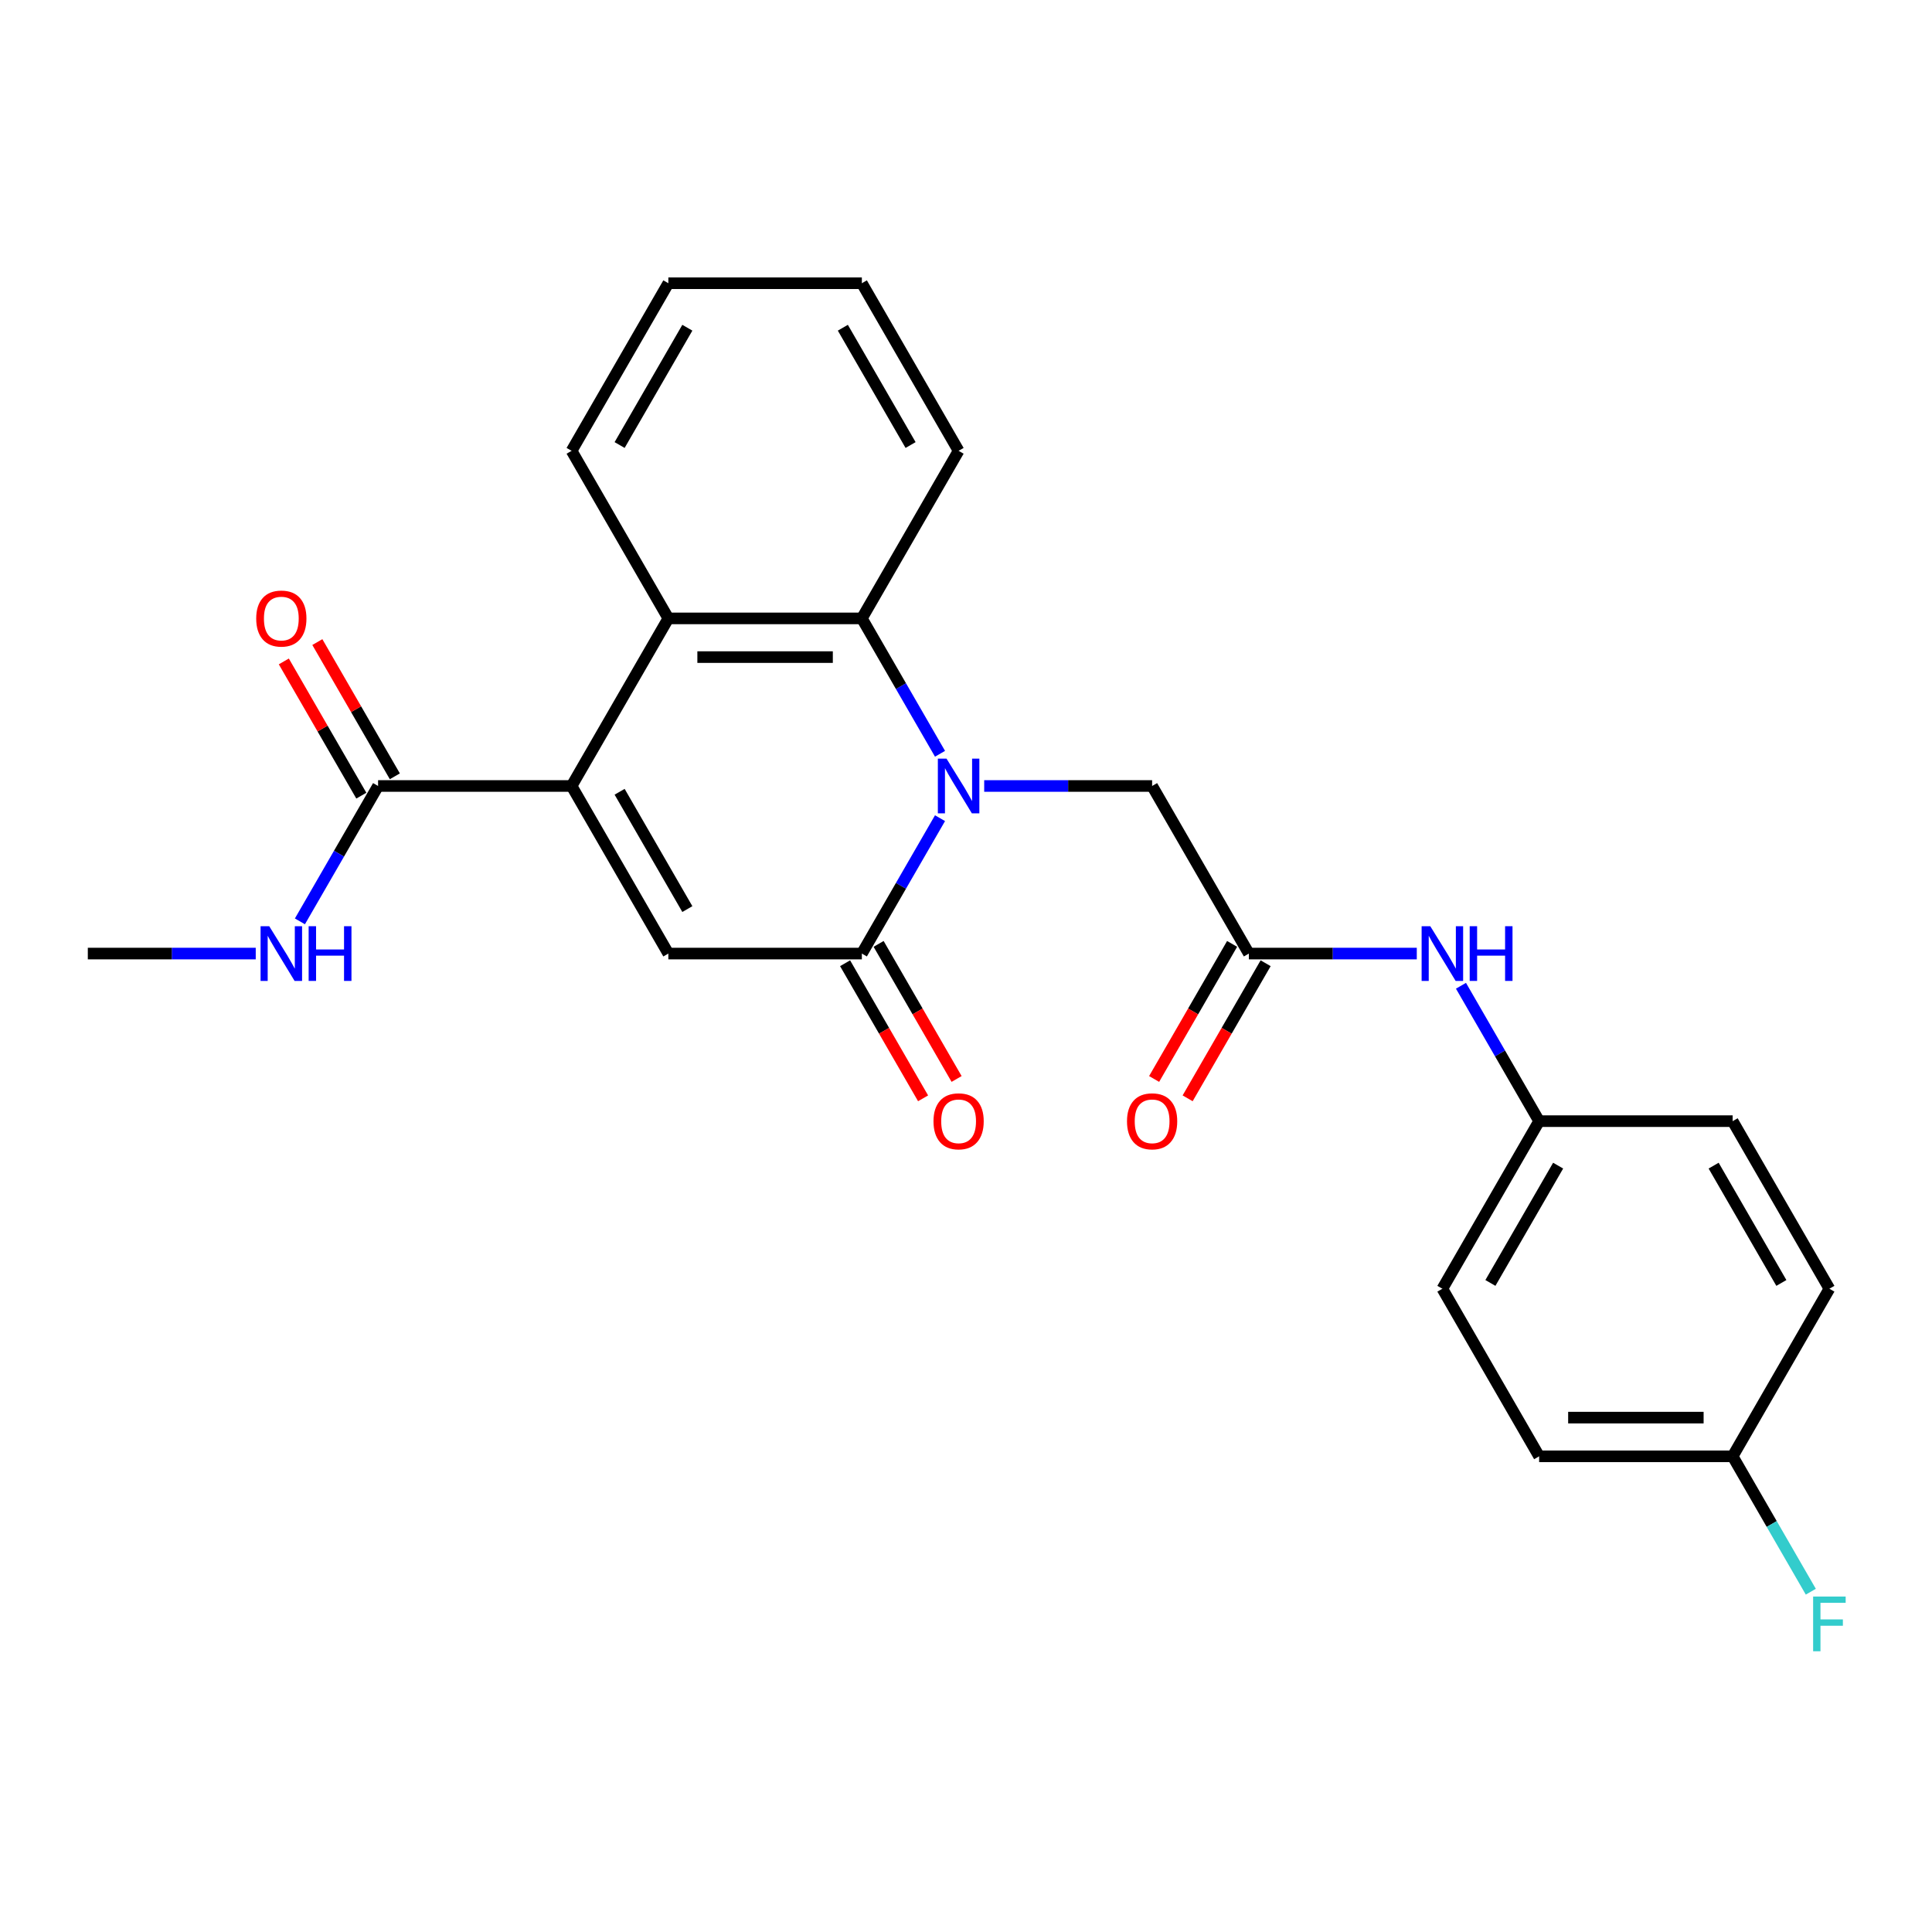 <?xml version='1.0' encoding='iso-8859-1'?>
<svg version='1.1' baseProfile='full'
              xmlns='http://www.w3.org/2000/svg'
                      xmlns:rdkit='http://www.rdkit.org/xml'
                      xmlns:xlink='http://www.w3.org/1999/xlink'
                  xml:space='preserve'
width='1000px' height='1000px' viewBox='0 0 1000 1000'>
<!-- END OF HEADER -->
<rect style='opacity:1.0;fill:#FFFFFF;stroke:none' width='1000' height='1000' x='0' y='0'> </rect>
<path class='bond-1' d='M 486.552,423.487 L 466.323,458.526' style='fill:none;fill-rule:evenodd;stroke:#0000FF;stroke-width:6px;stroke-linecap:butt;stroke-linejoin:miter;stroke-opacity:1' />
<path class='bond-1' d='M 466.323,458.526 L 446.093,493.564' style='fill:none;fill-rule:evenodd;stroke:#000000;stroke-width:6px;stroke-linecap:butt;stroke-linejoin:miter;stroke-opacity:1' />
<path class='bond-3' d='M 486.552,390.159 L 466.323,355.121' style='fill:none;fill-rule:evenodd;stroke:#0000FF;stroke-width:6px;stroke-linecap:butt;stroke-linejoin:miter;stroke-opacity:1' />
<path class='bond-3' d='M 466.323,355.121 L 446.093,320.082' style='fill:none;fill-rule:evenodd;stroke:#000000;stroke-width:6px;stroke-linecap:butt;stroke-linejoin:miter;stroke-opacity:1' />
<path class='bond-7' d='M 509.417,406.823 L 552.875,406.823' style='fill:none;fill-rule:evenodd;stroke:#0000FF;stroke-width:6px;stroke-linecap:butt;stroke-linejoin:miter;stroke-opacity:1' />
<path class='bond-7' d='M 552.875,406.823 L 596.333,406.823' style='fill:none;fill-rule:evenodd;stroke:#000000;stroke-width:6px;stroke-linecap:butt;stroke-linejoin:miter;stroke-opacity:1' />
<path class='bond-0' d='M 295.854,406.823 L 345.934,320.082' style='fill:none;fill-rule:evenodd;stroke:#000000;stroke-width:6px;stroke-linecap:butt;stroke-linejoin:miter;stroke-opacity:1' />
<path class='bond-5' d='M 295.854,406.823 L 195.694,406.823' style='fill:none;fill-rule:evenodd;stroke:#000000;stroke-width:6px;stroke-linecap:butt;stroke-linejoin:miter;stroke-opacity:1' />
<path class='bond-25' d='M 295.854,406.823 L 345.934,493.564' style='fill:none;fill-rule:evenodd;stroke:#000000;stroke-width:6px;stroke-linecap:butt;stroke-linejoin:miter;stroke-opacity:1' />
<path class='bond-25' d='M 320.714,409.818 L 355.77,470.537' style='fill:none;fill-rule:evenodd;stroke:#000000;stroke-width:6px;stroke-linecap:butt;stroke-linejoin:miter;stroke-opacity:1' />
<path class='bond-2' d='M 446.093,493.564 L 345.934,493.564' style='fill:none;fill-rule:evenodd;stroke:#000000;stroke-width:6px;stroke-linecap:butt;stroke-linejoin:miter;stroke-opacity:1' />
<path class='bond-9' d='M 437.419,498.572 L 457.602,533.53' style='fill:none;fill-rule:evenodd;stroke:#000000;stroke-width:6px;stroke-linecap:butt;stroke-linejoin:miter;stroke-opacity:1' />
<path class='bond-9' d='M 457.602,533.53 L 477.786,568.489' style='fill:none;fill-rule:evenodd;stroke:#FF0000;stroke-width:6px;stroke-linecap:butt;stroke-linejoin:miter;stroke-opacity:1' />
<path class='bond-9' d='M 454.767,488.556 L 474.95,523.515' style='fill:none;fill-rule:evenodd;stroke:#000000;stroke-width:6px;stroke-linecap:butt;stroke-linejoin:miter;stroke-opacity:1' />
<path class='bond-9' d='M 474.95,523.515 L 495.134,558.473' style='fill:none;fill-rule:evenodd;stroke:#FF0000;stroke-width:6px;stroke-linecap:butt;stroke-linejoin:miter;stroke-opacity:1' />
<path class='bond-4' d='M 446.093,320.082 L 345.934,320.082' style='fill:none;fill-rule:evenodd;stroke:#000000;stroke-width:6px;stroke-linecap:butt;stroke-linejoin:miter;stroke-opacity:1' />
<path class='bond-4' d='M 431.069,340.114 L 360.957,340.114' style='fill:none;fill-rule:evenodd;stroke:#000000;stroke-width:6px;stroke-linecap:butt;stroke-linejoin:miter;stroke-opacity:1' />
<path class='bond-16' d='M 446.093,320.082 L 496.173,233.342' style='fill:none;fill-rule:evenodd;stroke:#000000;stroke-width:6px;stroke-linecap:butt;stroke-linejoin:miter;stroke-opacity:1' />
<path class='bond-17' d='M 345.934,320.082 L 295.854,233.342' style='fill:none;fill-rule:evenodd;stroke:#000000;stroke-width:6px;stroke-linecap:butt;stroke-linejoin:miter;stroke-opacity:1' />
<path class='bond-10' d='M 204.368,401.815 L 184.312,367.077' style='fill:none;fill-rule:evenodd;stroke:#000000;stroke-width:6px;stroke-linecap:butt;stroke-linejoin:miter;stroke-opacity:1' />
<path class='bond-10' d='M 184.312,367.077 L 164.256,332.338' style='fill:none;fill-rule:evenodd;stroke:#FF0000;stroke-width:6px;stroke-linecap:butt;stroke-linejoin:miter;stroke-opacity:1' />
<path class='bond-10' d='M 187.02,411.831 L 166.964,377.093' style='fill:none;fill-rule:evenodd;stroke:#000000;stroke-width:6px;stroke-linecap:butt;stroke-linejoin:miter;stroke-opacity:1' />
<path class='bond-10' d='M 166.964,377.093 L 146.907,342.354' style='fill:none;fill-rule:evenodd;stroke:#FF0000;stroke-width:6px;stroke-linecap:butt;stroke-linejoin:miter;stroke-opacity:1' />
<path class='bond-12' d='M 195.694,406.823 L 175.465,441.862' style='fill:none;fill-rule:evenodd;stroke:#000000;stroke-width:6px;stroke-linecap:butt;stroke-linejoin:miter;stroke-opacity:1' />
<path class='bond-12' d='M 175.465,441.862 L 155.235,476.9' style='fill:none;fill-rule:evenodd;stroke:#0000FF;stroke-width:6px;stroke-linecap:butt;stroke-linejoin:miter;stroke-opacity:1' />
<path class='bond-6' d='M 646.412,493.564 L 596.333,406.823' style='fill:none;fill-rule:evenodd;stroke:#000000;stroke-width:6px;stroke-linecap:butt;stroke-linejoin:miter;stroke-opacity:1' />
<path class='bond-8' d='M 646.412,493.564 L 689.87,493.564' style='fill:none;fill-rule:evenodd;stroke:#000000;stroke-width:6px;stroke-linecap:butt;stroke-linejoin:miter;stroke-opacity:1' />
<path class='bond-8' d='M 689.87,493.564 L 733.328,493.564' style='fill:none;fill-rule:evenodd;stroke:#0000FF;stroke-width:6px;stroke-linecap:butt;stroke-linejoin:miter;stroke-opacity:1' />
<path class='bond-11' d='M 637.738,488.556 L 617.555,523.515' style='fill:none;fill-rule:evenodd;stroke:#000000;stroke-width:6px;stroke-linecap:butt;stroke-linejoin:miter;stroke-opacity:1' />
<path class='bond-11' d='M 617.555,523.515 L 597.372,558.473' style='fill:none;fill-rule:evenodd;stroke:#FF0000;stroke-width:6px;stroke-linecap:butt;stroke-linejoin:miter;stroke-opacity:1' />
<path class='bond-11' d='M 655.087,498.572 L 634.903,533.53' style='fill:none;fill-rule:evenodd;stroke:#000000;stroke-width:6px;stroke-linecap:butt;stroke-linejoin:miter;stroke-opacity:1' />
<path class='bond-11' d='M 634.903,533.53 L 614.72,568.489' style='fill:none;fill-rule:evenodd;stroke:#FF0000;stroke-width:6px;stroke-linecap:butt;stroke-linejoin:miter;stroke-opacity:1' />
<path class='bond-13' d='M 756.193,510.228 L 776.423,545.266' style='fill:none;fill-rule:evenodd;stroke:#0000FF;stroke-width:6px;stroke-linecap:butt;stroke-linejoin:miter;stroke-opacity:1' />
<path class='bond-13' d='M 776.423,545.266 L 796.652,580.305' style='fill:none;fill-rule:evenodd;stroke:#000000;stroke-width:6px;stroke-linecap:butt;stroke-linejoin:miter;stroke-opacity:1' />
<path class='bond-22' d='M 132.37,493.564 L 88.912,493.564' style='fill:none;fill-rule:evenodd;stroke:#0000FF;stroke-width:6px;stroke-linecap:butt;stroke-linejoin:miter;stroke-opacity:1' />
<path class='bond-22' d='M 88.912,493.564 L 45.455,493.564' style='fill:none;fill-rule:evenodd;stroke:#000000;stroke-width:6px;stroke-linecap:butt;stroke-linejoin:miter;stroke-opacity:1' />
<path class='bond-18' d='M 796.652,580.305 L 896.812,580.305' style='fill:none;fill-rule:evenodd;stroke:#000000;stroke-width:6px;stroke-linecap:butt;stroke-linejoin:miter;stroke-opacity:1' />
<path class='bond-19' d='M 796.652,580.305 L 746.572,667.046' style='fill:none;fill-rule:evenodd;stroke:#000000;stroke-width:6px;stroke-linecap:butt;stroke-linejoin:miter;stroke-opacity:1' />
<path class='bond-19' d='M 806.488,603.332 L 771.432,664.051' style='fill:none;fill-rule:evenodd;stroke:#000000;stroke-width:6px;stroke-linecap:butt;stroke-linejoin:miter;stroke-opacity:1' />
<path class='bond-14' d='M 896.812,753.787 L 796.652,753.787' style='fill:none;fill-rule:evenodd;stroke:#000000;stroke-width:6px;stroke-linecap:butt;stroke-linejoin:miter;stroke-opacity:1' />
<path class='bond-14' d='M 881.788,733.755 L 811.676,733.755' style='fill:none;fill-rule:evenodd;stroke:#000000;stroke-width:6px;stroke-linecap:butt;stroke-linejoin:miter;stroke-opacity:1' />
<path class='bond-15' d='M 896.812,753.787 L 917.041,788.825' style='fill:none;fill-rule:evenodd;stroke:#000000;stroke-width:6px;stroke-linecap:butt;stroke-linejoin:miter;stroke-opacity:1' />
<path class='bond-15' d='M 917.041,788.825 L 937.27,823.863' style='fill:none;fill-rule:evenodd;stroke:#33CCCC;stroke-width:6px;stroke-linecap:butt;stroke-linejoin:miter;stroke-opacity:1' />
<path class='bond-27' d='M 896.812,753.787 L 946.891,667.046' style='fill:none;fill-rule:evenodd;stroke:#000000;stroke-width:6px;stroke-linecap:butt;stroke-linejoin:miter;stroke-opacity:1' />
<path class='bond-24' d='M 496.173,233.342 L 446.093,146.601' style='fill:none;fill-rule:evenodd;stroke:#000000;stroke-width:6px;stroke-linecap:butt;stroke-linejoin:miter;stroke-opacity:1' />
<path class='bond-24' d='M 471.313,230.347 L 436.257,169.628' style='fill:none;fill-rule:evenodd;stroke:#000000;stroke-width:6px;stroke-linecap:butt;stroke-linejoin:miter;stroke-opacity:1' />
<path class='bond-26' d='M 295.854,233.342 L 345.934,146.601' style='fill:none;fill-rule:evenodd;stroke:#000000;stroke-width:6px;stroke-linecap:butt;stroke-linejoin:miter;stroke-opacity:1' />
<path class='bond-26' d='M 320.714,230.347 L 355.77,169.628' style='fill:none;fill-rule:evenodd;stroke:#000000;stroke-width:6px;stroke-linecap:butt;stroke-linejoin:miter;stroke-opacity:1' />
<path class='bond-21' d='M 896.812,580.305 L 946.891,667.046' style='fill:none;fill-rule:evenodd;stroke:#000000;stroke-width:6px;stroke-linecap:butt;stroke-linejoin:miter;stroke-opacity:1' />
<path class='bond-21' d='M 886.975,603.332 L 922.031,664.051' style='fill:none;fill-rule:evenodd;stroke:#000000;stroke-width:6px;stroke-linecap:butt;stroke-linejoin:miter;stroke-opacity:1' />
<path class='bond-20' d='M 746.572,667.046 L 796.652,753.787' style='fill:none;fill-rule:evenodd;stroke:#000000;stroke-width:6px;stroke-linecap:butt;stroke-linejoin:miter;stroke-opacity:1' />
<path class='bond-23' d='M 345.934,146.601 L 446.093,146.601' style='fill:none;fill-rule:evenodd;stroke:#000000;stroke-width:6px;stroke-linecap:butt;stroke-linejoin:miter;stroke-opacity:1' />
<path  class='atom-0' d='M 489.913 392.663
L 499.193 407.663
Q 500.113 409.143, 501.593 411.823
Q 503.073 414.503, 503.153 414.663
L 503.153 392.663
L 506.913 392.663
L 506.913 420.983
L 503.033 420.983
L 493.073 404.583
Q 491.913 402.663, 490.673 400.463
Q 489.473 398.263, 489.113 397.583
L 489.113 420.983
L 485.433 420.983
L 485.433 392.663
L 489.913 392.663
' fill='#0000FF'/>
<path  class='atom-9' d='M 740.312 479.404
L 749.592 494.404
Q 750.512 495.884, 751.992 498.564
Q 753.472 501.244, 753.552 501.404
L 753.552 479.404
L 757.312 479.404
L 757.312 507.724
L 753.432 507.724
L 743.472 491.324
Q 742.312 489.404, 741.072 487.204
Q 739.872 485.004, 739.512 484.324
L 739.512 507.724
L 735.832 507.724
L 735.832 479.404
L 740.312 479.404
' fill='#0000FF'/>
<path  class='atom-9' d='M 760.712 479.404
L 764.552 479.404
L 764.552 491.444
L 779.032 491.444
L 779.032 479.404
L 782.872 479.404
L 782.872 507.724
L 779.032 507.724
L 779.032 494.644
L 764.552 494.644
L 764.552 507.724
L 760.712 507.724
L 760.712 479.404
' fill='#0000FF'/>
<path  class='atom-10' d='M 483.173 580.385
Q 483.173 573.585, 486.533 569.785
Q 489.893 565.985, 496.173 565.985
Q 502.453 565.985, 505.813 569.785
Q 509.173 573.585, 509.173 580.385
Q 509.173 587.265, 505.773 591.185
Q 502.373 595.065, 496.173 595.065
Q 489.933 595.065, 486.533 591.185
Q 483.173 587.305, 483.173 580.385
M 496.173 591.865
Q 500.493 591.865, 502.813 588.985
Q 505.173 586.065, 505.173 580.385
Q 505.173 574.825, 502.813 572.025
Q 500.493 569.185, 496.173 569.185
Q 491.853 569.185, 489.493 571.985
Q 487.173 574.785, 487.173 580.385
Q 487.173 586.105, 489.493 588.985
Q 491.853 591.865, 496.173 591.865
' fill='#FF0000'/>
<path  class='atom-11' d='M 132.614 320.162
Q 132.614 313.362, 135.974 309.562
Q 139.334 305.762, 145.614 305.762
Q 151.894 305.762, 155.254 309.562
Q 158.614 313.362, 158.614 320.162
Q 158.614 327.042, 155.214 330.962
Q 151.814 334.842, 145.614 334.842
Q 139.374 334.842, 135.974 330.962
Q 132.614 327.082, 132.614 320.162
M 145.614 331.642
Q 149.934 331.642, 152.254 328.762
Q 154.614 325.842, 154.614 320.162
Q 154.614 314.602, 152.254 311.802
Q 149.934 308.962, 145.614 308.962
Q 141.294 308.962, 138.934 311.762
Q 136.614 314.562, 136.614 320.162
Q 136.614 325.882, 138.934 328.762
Q 141.294 331.642, 145.614 331.642
' fill='#FF0000'/>
<path  class='atom-12' d='M 583.333 580.385
Q 583.333 573.585, 586.693 569.785
Q 590.053 565.985, 596.333 565.985
Q 602.613 565.985, 605.973 569.785
Q 609.333 573.585, 609.333 580.385
Q 609.333 587.265, 605.933 591.185
Q 602.533 595.065, 596.333 595.065
Q 590.093 595.065, 586.693 591.185
Q 583.333 587.305, 583.333 580.385
M 596.333 591.865
Q 600.653 591.865, 602.973 588.985
Q 605.333 586.065, 605.333 580.385
Q 605.333 574.825, 602.973 572.025
Q 600.653 569.185, 596.333 569.185
Q 592.013 569.185, 589.653 571.985
Q 587.333 574.785, 587.333 580.385
Q 587.333 586.105, 589.653 588.985
Q 592.013 591.865, 596.333 591.865
' fill='#FF0000'/>
<path  class='atom-13' d='M 139.354 479.404
L 148.634 494.404
Q 149.554 495.884, 151.034 498.564
Q 152.514 501.244, 152.594 501.404
L 152.594 479.404
L 156.354 479.404
L 156.354 507.724
L 152.474 507.724
L 142.514 491.324
Q 141.354 489.404, 140.114 487.204
Q 138.914 485.004, 138.554 484.324
L 138.554 507.724
L 134.874 507.724
L 134.874 479.404
L 139.354 479.404
' fill='#0000FF'/>
<path  class='atom-13' d='M 159.754 479.404
L 163.594 479.404
L 163.594 491.444
L 178.074 491.444
L 178.074 479.404
L 181.914 479.404
L 181.914 507.724
L 178.074 507.724
L 178.074 494.644
L 163.594 494.644
L 163.594 507.724
L 159.754 507.724
L 159.754 479.404
' fill='#0000FF'/>
<path  class='atom-16' d='M 938.471 826.367
L 955.311 826.367
L 955.311 829.607
L 942.271 829.607
L 942.271 838.207
L 953.871 838.207
L 953.871 841.487
L 942.271 841.487
L 942.271 854.687
L 938.471 854.687
L 938.471 826.367
' fill='#33CCCC'/>
</svg>
